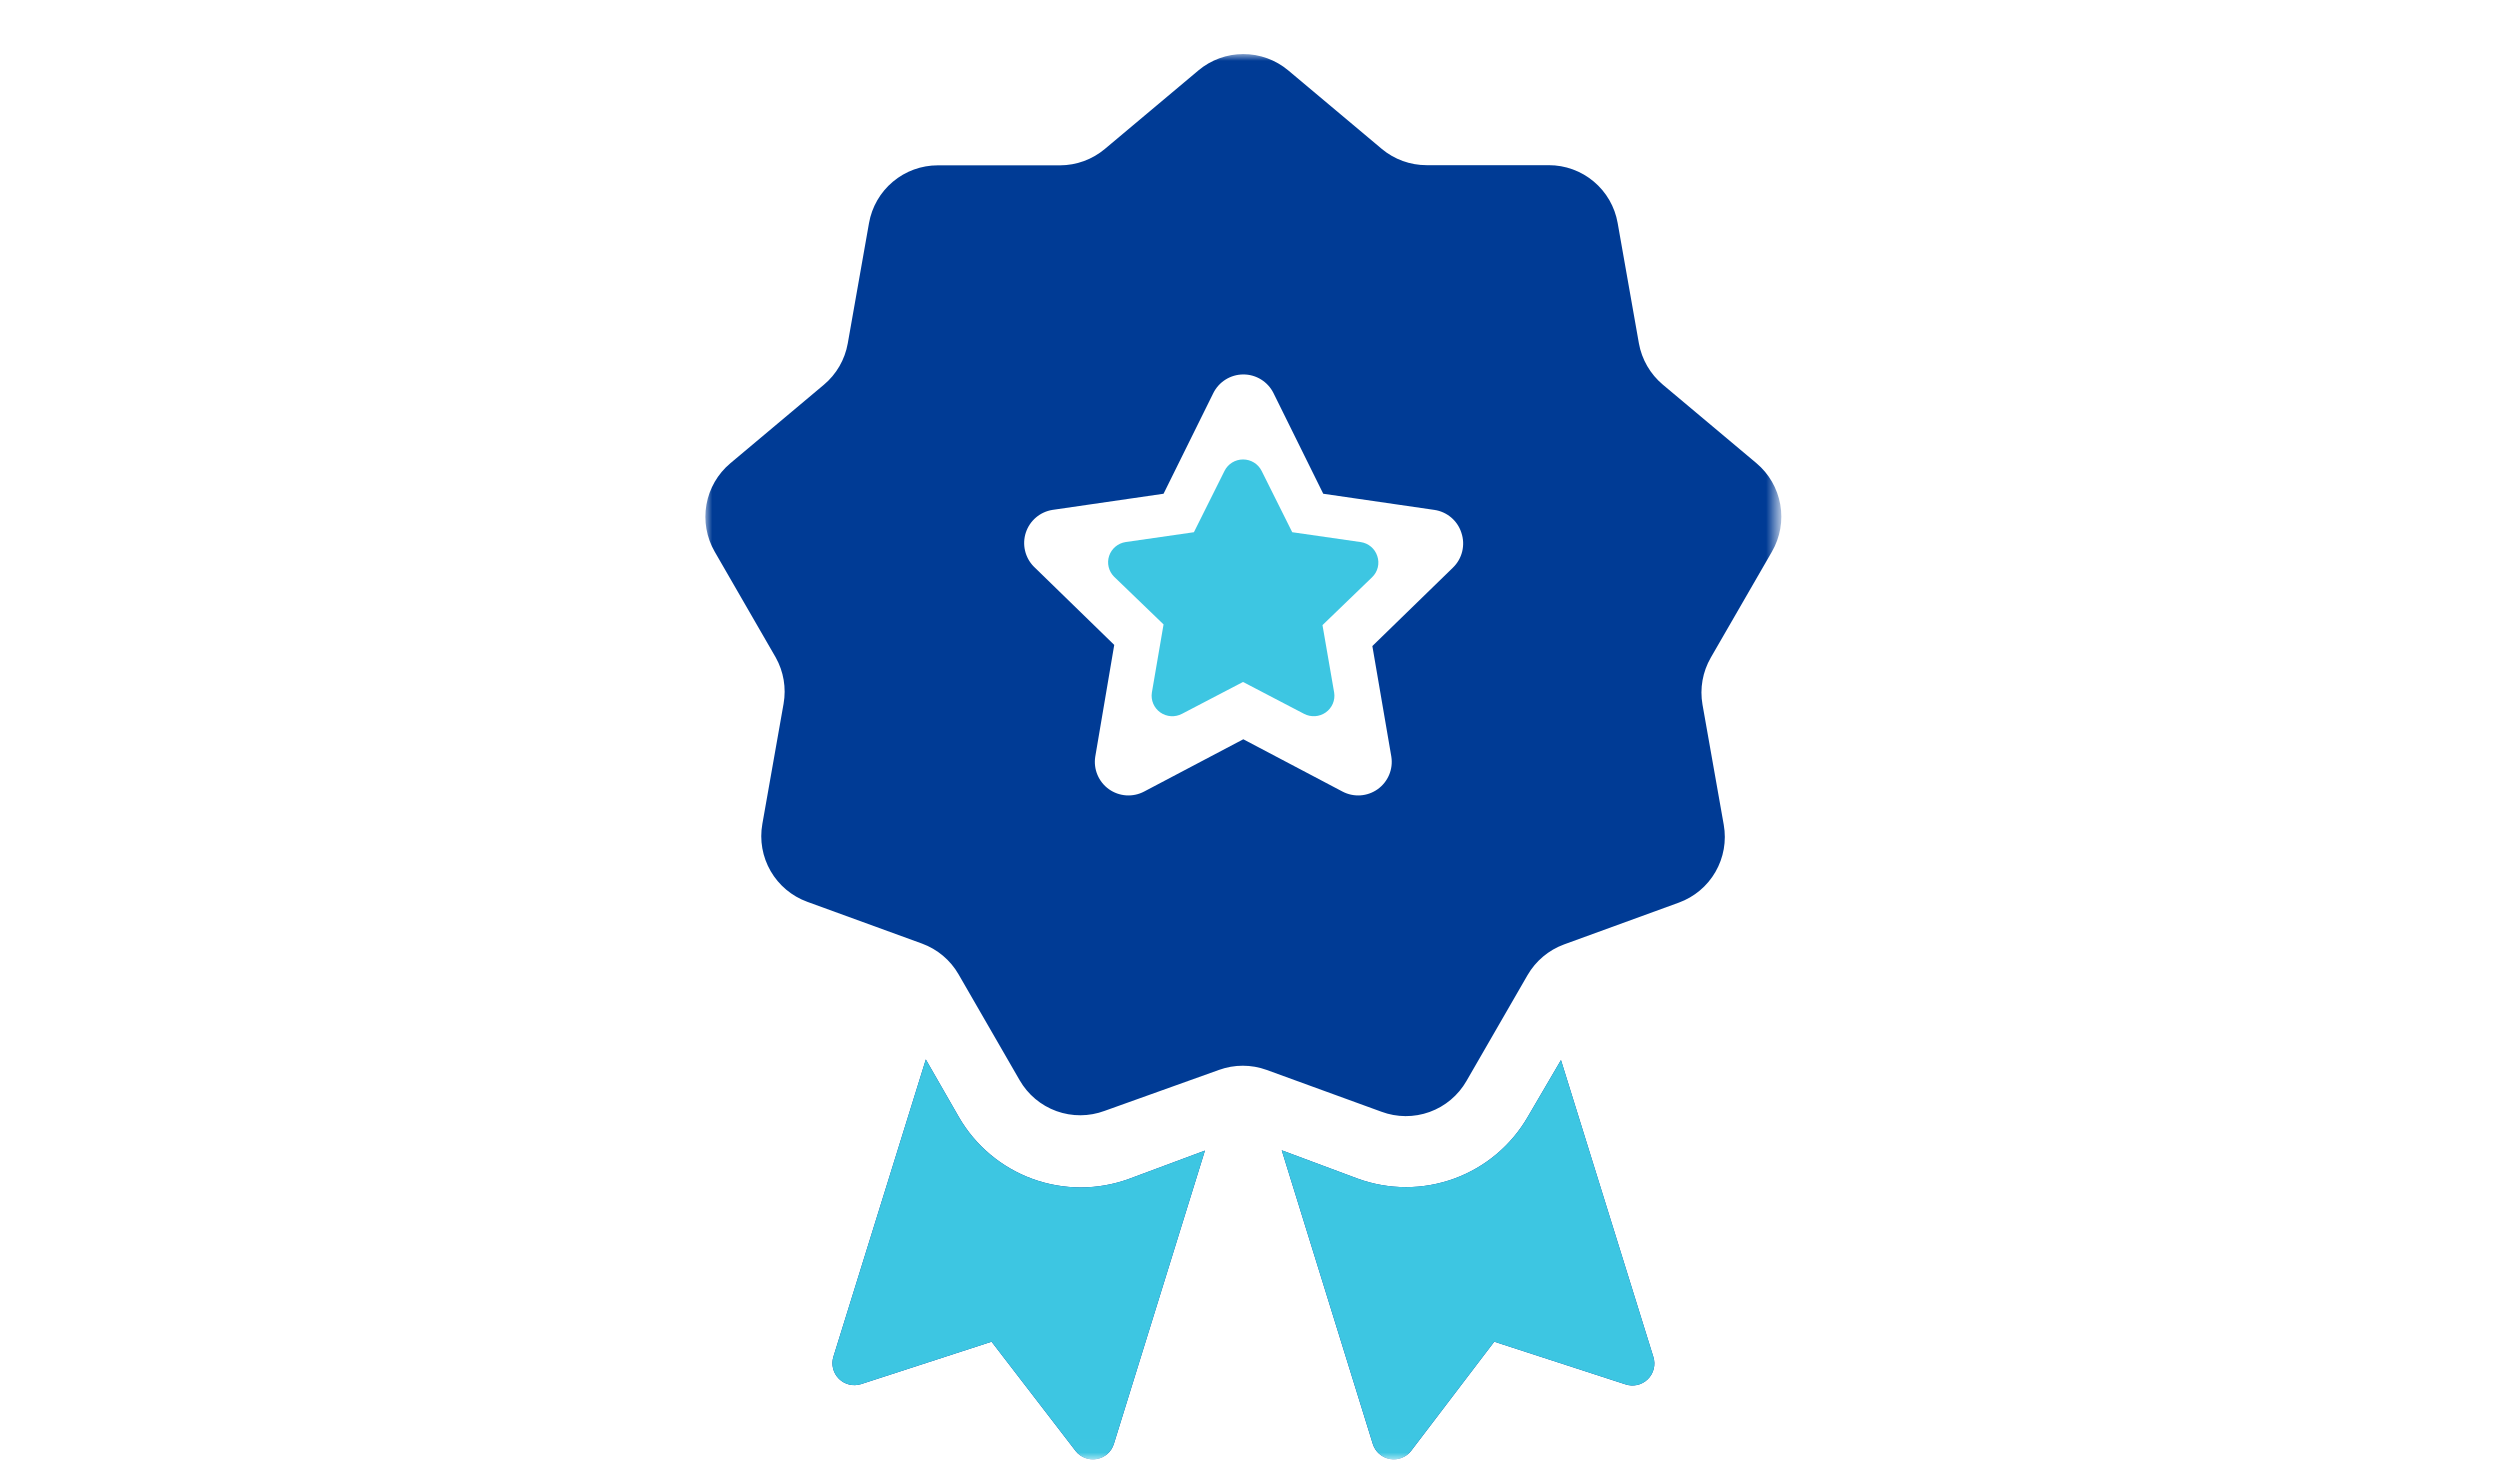<?xml version="1.0" encoding="UTF-8" standalone="yes"?>
<svg version="1.1" id="Layer_1" xmlns="http://www.w3.org/2000/svg" xmlns:xlink="http://www.w3.org/1999/xlink" x="0px" y="0px" width="185px" height="109px" viewBox="0 0 185 109" enable-background="new 0 0 185 109" xml:space="preserve">
  <defs>
    <filter id="Adobe_OpacityMaskFilter" filterUnits="userSpaceOnUse" x="52.197" y="4" width="79.622" height="103.994">
      <feColorMatrix type="matrix" values="1 0 0 0 0  0 1 0 0 0  0 0 1 0 0  0 0 0 1 0"/>
    </filter>
  </defs>
  <mask maskUnits="userSpaceOnUse" x="52.197" y="4" width="79.622" height="103.994" id="mask0_1229_2340">
    <rect fill="#C4C4C4" filter="url(#Adobe_OpacityMaskFilter)" width="185" height="109"/>
  </mask>
  <g mask="url(#mask0_1229_2340)">
    <path fill="#003B95" d="M122.348,100.408c0.188,0.589,0.025,1.232-0.421,1.662c-0.444,0.431-1.094,0.57-1.677,0.361l-9.677-3.146&#xD;&#xA;&#x9;&#x9;l-6.154,8.084c-0.372,0.476-0.978,0.707-1.569,0.598c-0.595-0.107-1.08-0.535-1.262-1.111l-6.74-21.734l5.629,2.098l0,0&#xD;&#xA;&#x9;&#x9;c2.301,0.838,4.824,0.838,7.125,0s4.233-2.46,5.457-4.582l2.453-4.193L122.348,100.408z M131.122,40.825l-4.519,7.832&#xD;&#xA;&#x9;&#x9;c-0.608,1.051-0.828,2.284-0.619,3.48l1.574,8.901v0.001c0.211,1.196-0.007,2.43-0.615,3.482c-0.606,1.053-1.566,1.857-2.709,2.273&#xD;&#xA;&#x9;&#x9;l-8.491,3.093c-1.142,0.417-2.099,1.223-2.706,2.274l-4.518,7.832c-0.609,1.063-1.576,1.876-2.729,2.293&#xD;&#xA;&#x9;&#x9;c-1.152,0.416-2.415,0.41-3.563-0.018l-8.492-3.093l0,0c-1.142-0.415-2.392-0.415-3.534,0l-8.46,3.03&#xD;&#xA;&#x9;&#x9;c-1.148,0.428-2.411,0.434-3.563,0.018c-1.152-0.418-2.119-1.23-2.728-2.293L70.933,72.1h0c-0.606-1.053-1.564-1.857-2.705-2.275&#xD;&#xA;&#x9;&#x9;l-8.492-3.092c-1.142-0.416-2.102-1.221-2.709-2.273c-0.608-1.053-0.826-2.286-0.614-3.482l1.572-8.901l0-0.001&#xD;&#xA;&#x9;&#x9;c0.207-1.171,0.003-2.379-0.577-3.417l-4.519-7.832c-0.607-1.052-0.824-2.285-0.614-3.481c0.211-1.197,0.837-2.281,1.767-3.062&#xD;&#xA;&#x9;&#x9;l6.92-5.808c0.932-0.78,1.56-1.864,1.772-3.062l1.572-8.901c0.21-1.199,0.836-2.286,1.769-3.068c0.932-0.783,2.11-1.211,3.327-1.21&#xD;&#xA;&#x9;&#x9;h9.038h0c1.217-0.002,2.394-0.433,3.324-1.216l6.92-5.808l-0.001-0.001C89.614,4.429,90.791,4,92.006,4&#xD;&#xA;&#x9;&#x9;c1.215,0,2.392,0.429,3.324,1.209l6.92,5.808l-0.001,0.001c0.933,0.779,2.108,1.207,3.324,1.205h9.038h-0.002&#xD;&#xA;&#x9;&#x9;c1.219-0.001,2.396,0.428,3.328,1.21c0.933,0.782,1.559,1.869,1.769,3.067l1.571,8.901v0c0.213,1.196,0.841,2.281,1.772,3.062&#xD;&#xA;&#x9;&#x9;l6.921,5.808c0.932,0.782,1.559,1.867,1.77,3.065C131.952,38.537,131.732,39.772,131.122,40.825L131.122,40.825z M108.141,39.42&#xD;&#xA;&#x9;&#x9;c-0.289-0.899-1.067-1.554-2.002-1.688l-8.219-1.195l-3.68-7.444c-0.42-0.848-1.283-1.384-2.229-1.384&#xD;&#xA;&#x9;&#x9;c-0.945,0-1.809,0.537-2.228,1.384l-3.68,7.444l-8.22,1.195h0c-0.918,0.146-1.678,0.792-1.97,1.675&#xD;&#xA;&#x9;&#x9;c-0.291,0.883-0.065,1.854,0.586,2.519l5.955,5.798l-1.405,8.272c-0.145,0.929,0.247,1.859,1.012,2.406&#xD;&#xA;&#x9;&#x9;c0.766,0.545,1.773,0.612,2.605,0.173l7.339-3.869l7.339,3.869c0.831,0.439,1.838,0.372,2.604-0.173&#xD;&#xA;&#x9;&#x9;c0.765-0.547,1.157-1.478,1.012-2.406l-1.405-8.188l5.957-5.798c0.695-0.667,0.941-1.678,0.629-2.59H108.141z M63.699,102.432&#xD;&#xA;&#x9;&#x9;l9.677-3.146l6.217,8.084c0.372,0.476,0.977,0.706,1.571,0.598c0.594-0.107,1.079-0.535,1.26-1.111l6.742-21.714l-5.63,2.097&#xD;&#xA;&#x9;&#x9;c-2.301,0.838-4.824,0.838-7.125,0c-2.301-0.838-4.232-2.461-5.456-4.582L68.511,78.4l-6.846,22.017&#xD;&#xA;&#x9;&#x9;c-0.169,0.574-0.01,1.192,0.415,1.614c0.425,0.421,1.047,0.574,1.619,0.398V102.432z"/>
    <path fill="#3DC6E2" d="M101.917,41.142c-0.179-0.548-0.657-0.948-1.231-1.029l-5.061-0.729l-2.266-4.54&#xD;&#xA;&#x9;&#x9;C93.102,34.327,92.569,34,91.987,34c-0.583,0-1.114,0.327-1.372,0.844l-2.266,4.54l-5.06,0.729&#xD;&#xA;&#x9;&#x9;c-0.565,0.089-1.033,0.483-1.213,1.021c-0.179,0.539-0.04,1.131,0.36,1.536l3.667,3.536l-0.865,5.045&#xD;&#xA;&#x9;&#x9;c-0.089,0.566,0.152,1.134,0.623,1.468c0.471,0.333,1.092,0.374,1.604,0.105l4.518-2.359l4.518,2.359&#xD;&#xA;&#x9;&#x9;c0.512,0.268,1.133,0.227,1.604-0.105c0.471-0.333,0.713-0.901,0.623-1.468l-0.864-4.993l3.665-3.536&#xD;&#xA;&#x9;&#x9;C101.959,42.315,102.109,41.698,101.917,41.142z"/>
    <path fill="#3DC6E2" d="M122.348,100.408c0.188,0.589,0.025,1.234-0.421,1.664c-0.444,0.429-1.094,0.568-1.676,0.359l-9.677-3.146&#xD;&#xA;&#x9;&#x9;l-6.155,8.083c-0.372,0.476-0.978,0.707-1.569,0.599c-0.595-0.108-1.08-0.536-1.261-1.112l-6.741-21.734l5.629,2.098&#xD;&#xA;&#x9;&#x9;c2.301,0.837,4.824,0.838,7.125,0s4.233-2.46,5.457-4.582l2.453-4.193L122.348,100.408z M63.699,102.432l9.677-3.146l6.217,8.084&#xD;&#xA;&#x9;&#x9;c0.372,0.476,0.977,0.706,1.571,0.598c0.594-0.107,1.079-0.535,1.26-1.111l6.741-21.714l-5.63,2.097&#xD;&#xA;&#x9;&#x9;c-2.301,0.838-4.824,0.838-7.125,0c-2.3-0.838-4.232-2.46-5.456-4.582L68.511,78.4l-6.846,22.017&#xD;&#xA;&#x9;&#x9;c-0.169,0.574-0.01,1.192,0.415,1.614C62.506,102.452,63.127,102.605,63.699,102.432z"/>
  </g>
</svg>